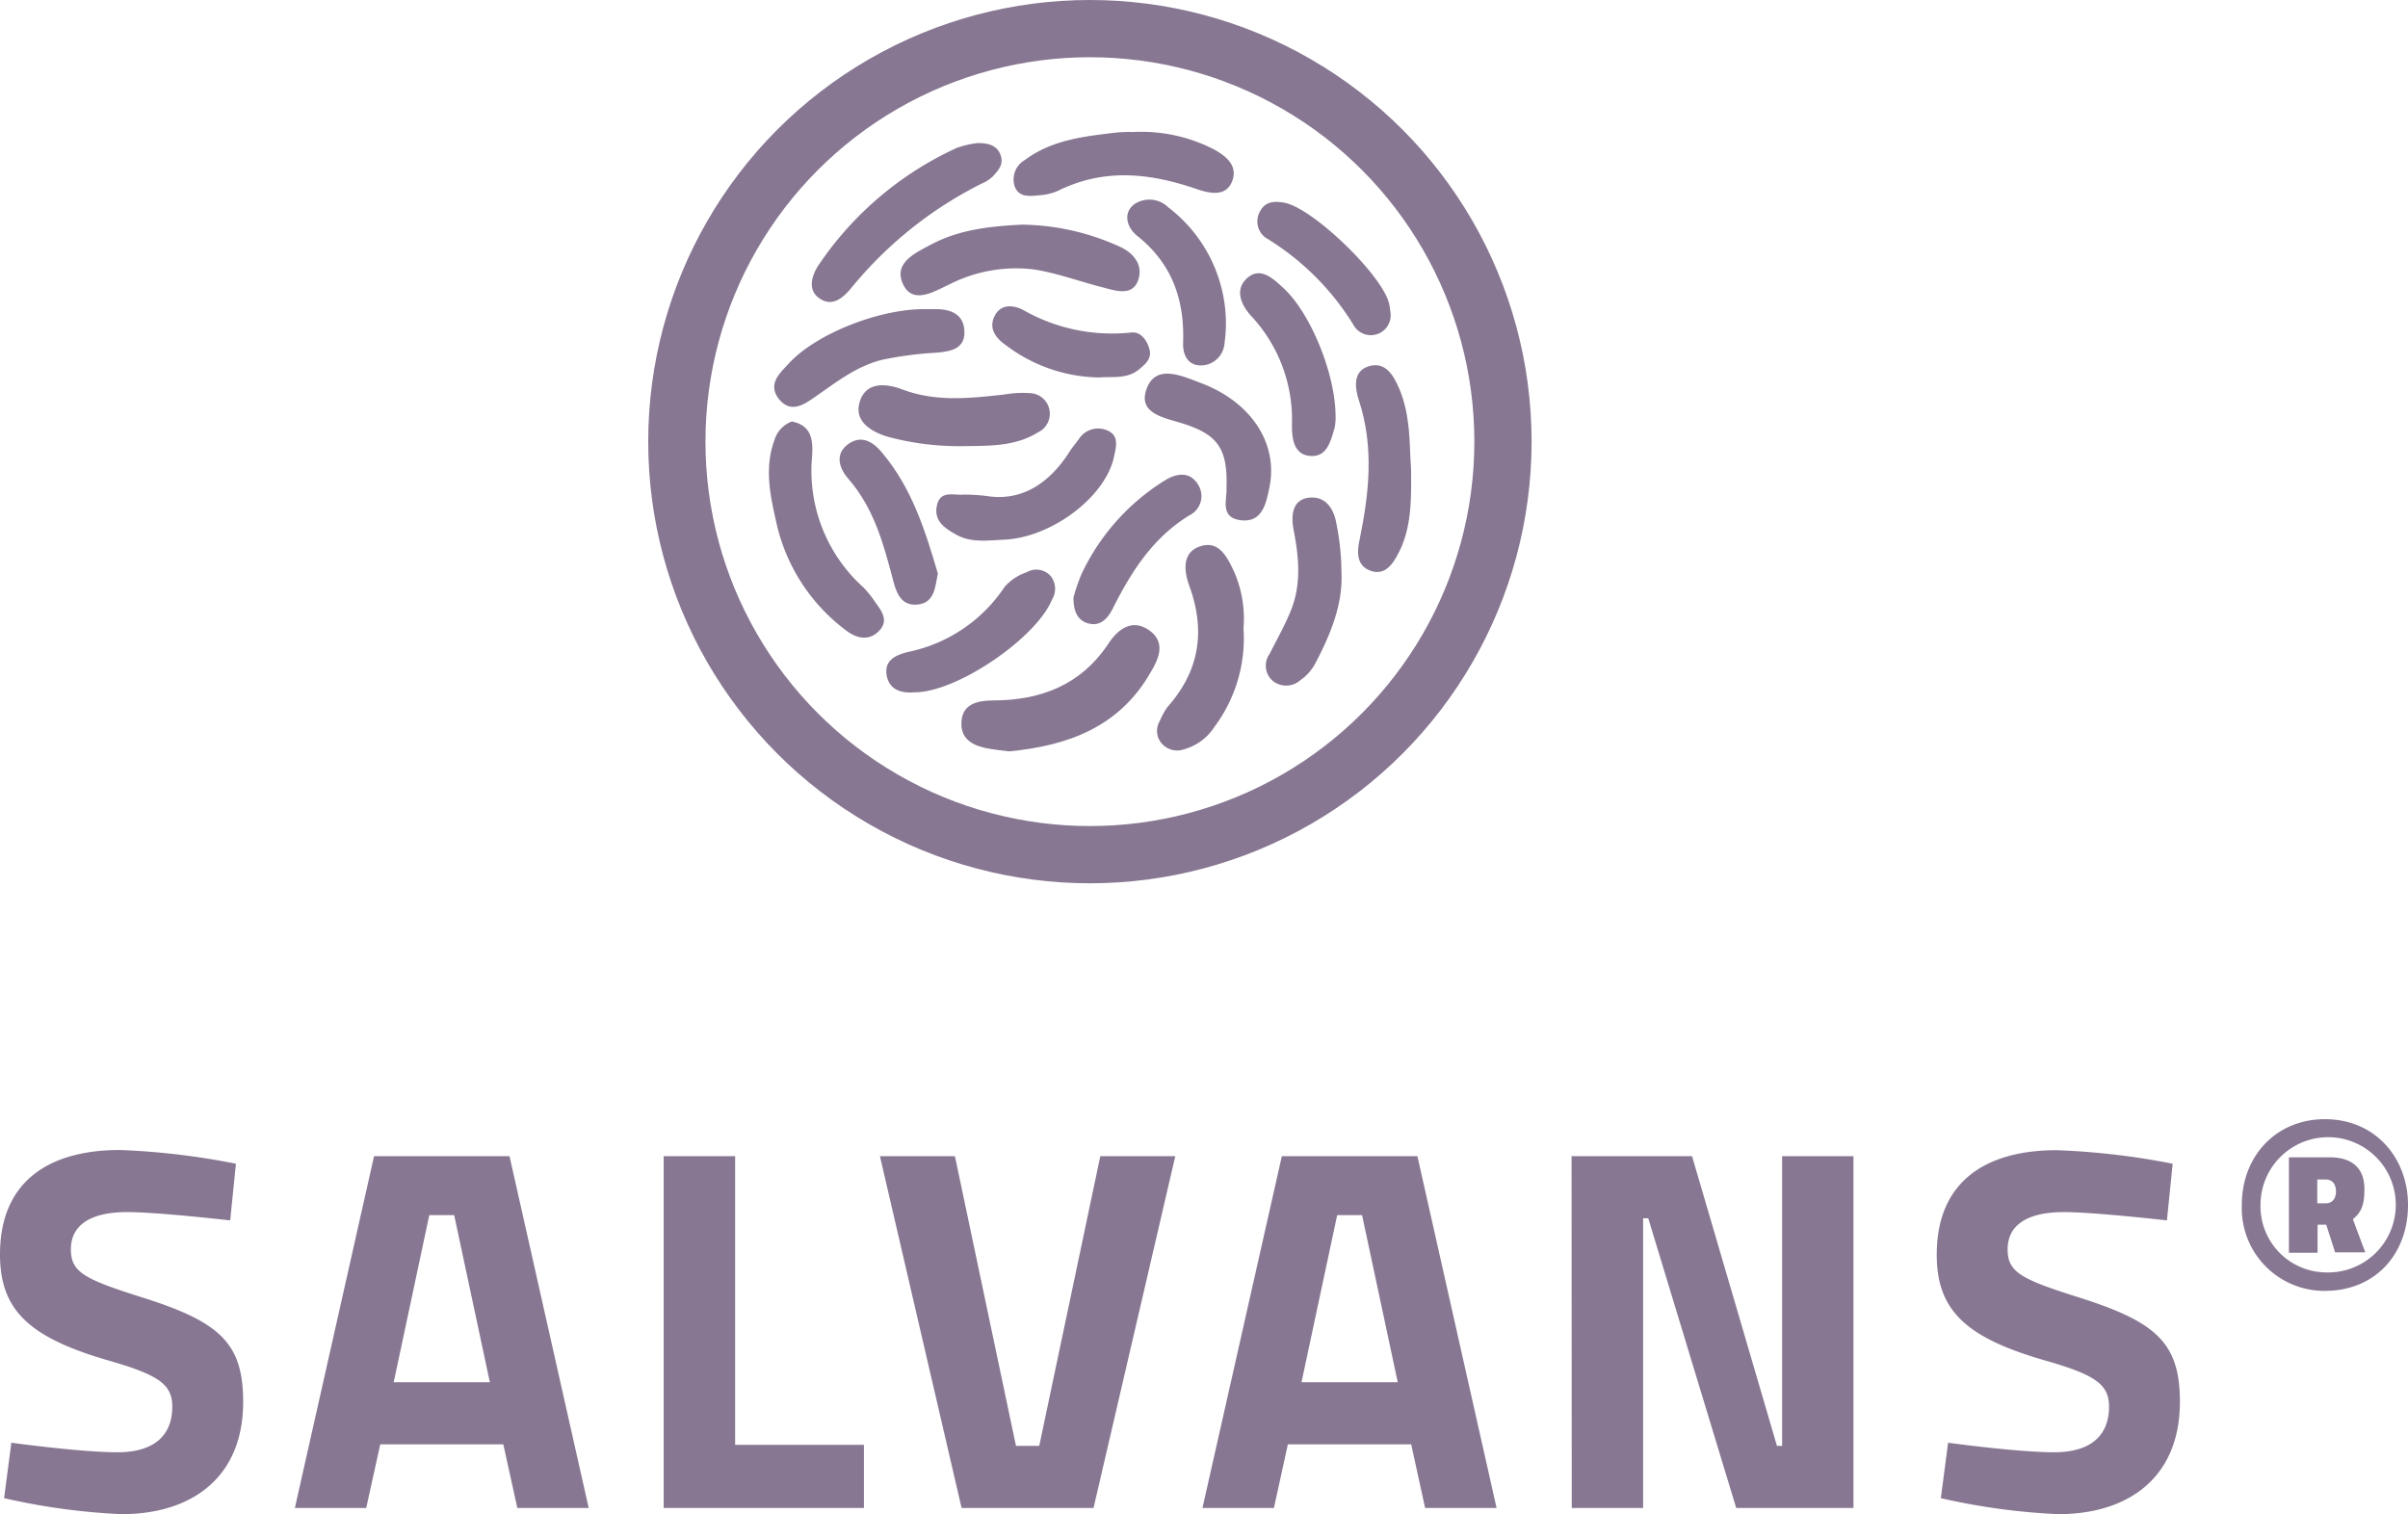 <svg xmlns="http://www.w3.org/2000/svg" viewBox="0 0 252.42 158.74"><defs><style>.cls-1{fill:#877792;}.cls-2{fill:none;stroke:#877792;stroke-miterlimit:10;stroke-width:6px;}</style></defs><g id="Capa_2" data-name="Capa 2"><g id="Capa_1-2" data-name="Capa 1"><path class="cls-1" d="M24.13,127.94s-7.64-.87-10.79-.87c-4,0-5.91,1.46-5.91,3.9s1.46,3.15,7.65,5.1c8,2.55,10.41,4.77,10.41,10.9,0,8-5.48,11.77-12.75,11.77A68.79,68.79,0,0,1,.43,157.06l.76-5.81s7.27,1,11.12,1c4,0,5.75-1.9,5.75-4.77,0-2.28-1.3-3.31-6.62-4.83C3.15,140.25,0,137.43,0,131.51c0-7.64,5.1-10.95,12.58-10.95A77.18,77.18,0,0,1,24.73,122Z"/><path class="cls-1" d="M39.21,121.21h14.2l8.3,36.88H54.23l-1.47-6.67H39.86l-1.47,6.67H30.91Zm2.06,23.7H51.35l-3.74-17.52H45Z"/><path class="cls-1" d="M69.57,158.09V121.21h7.49v30.26h13.5v6.62Z"/><path class="cls-1" d="M123.2,121.21l-8.57,36.88H100.8l-8.56-36.88h7.86l6.4,30.37h2.44l6.4-30.37Z"/><path class="cls-1" d="M134.37,121.21h14.21l8.3,36.88h-7.49l-1.46-6.67H135l-1.46,6.67h-7.49Zm2.06,23.7h10.09l-3.74-17.52h-2.61Z"/><path class="cls-1" d="M164.74,121.21h12.63l8.9,30.37h.54V121.21h7.48v36.88H182l-9.22-30.37h-.54v30.37h-7.48Z"/><path class="cls-1" d="M227.15,127.94s-7.65-.87-10.79-.87c-4,0-5.91,1.46-5.91,3.9s1.46,3.15,7.64,5.1c8,2.55,10.42,4.77,10.42,10.9,0,8-5.48,11.77-12.75,11.77a68.79,68.79,0,0,1-12.31-1.68l.76-5.81s7.27,1,11.12,1c4,0,5.75-1.9,5.75-4.77,0-2.28-1.3-3.31-6.62-4.83-8.3-2.38-11.44-5.2-11.44-11.12,0-7.64,5.1-10.95,12.58-10.95A77.18,77.18,0,0,1,227.75,122Z"/><path class="cls-1" d="M243.7,117.33c5.34,0,8.72,4.11,8.72,9,0,5.09-3.38,9-8.72,9a8.66,8.66,0,0,1-8.7-9C235,121.12,238.67,117.33,243.7,117.33Zm0,16.06a7.09,7.09,0,1,0-6.74-7.08A6.92,6.92,0,0,0,243.7,133.39Zm.15-5h-.91v2.94h-3v-10h4.3c2.06,0,3.61.92,3.61,3.32,0,1.65-.29,2.41-1.21,3.17l1.3,3.47h-3.16Zm-.94-2.24h.88c.7,0,1.08-.51,1.08-1.24s-.35-1.26-1.11-1.26h-.85Z"/><circle class="cls-2" cx="114.25" cy="46.3" r="43.3"/><path class="cls-1" d="M105.78,78.77c-.67-.08-1.33-.15-2-.26-1.6-.27-3.08-.87-3-2.78s1.62-2.28,3.3-2.3c5,0,9.25-1.61,12.14-6,1-1.52,2.53-2.62,4.31-1.31,1.63,1.21,1,2.85.11,4.32C117.38,76.18,112,78.18,105.78,78.77Z"/><path class="cls-1" d="M107.13,23.55a25.31,25.31,0,0,1,10.11,2.25c1.76.74,2.67,2.18,2,3.74s-2.44.89-3.78.55c-2.38-.61-4.71-1.48-7.12-1.85a15.43,15.43,0,0,0-8.81,1.57c-1.48.67-3.76,2.16-4.82.08-1.18-2.33,1.28-3.39,3-4.31C100.73,24,104.05,23.71,107.13,23.55Z"/><path class="cls-1" d="M102.45,15c1,0,2,.15,2.41,1.19s-.21,1.65-.77,2.29a3.81,3.81,0,0,1-1.17.76A41.75,41.75,0,0,0,89.31,30.1c-.86,1.06-2,2.12-3.37,1.21s-.82-2.5-.11-3.55A35,35,0,0,1,100.31,15.5,10.07,10.07,0,0,1,102.45,15Z"/><path class="cls-1" d="M130.35,65.88a15.51,15.51,0,0,1-3.06,10.34,5.54,5.54,0,0,1-3.13,2.32,2.17,2.17,0,0,1-2.35-.56,2,2,0,0,1-.24-2.38,6.92,6.92,0,0,1,.82-1.49c3.33-3.76,4-7.91,2.3-12.64-.51-1.39-.91-3.51,1.1-4.19s2.87,1.15,3.61,2.73A12.32,12.32,0,0,1,130.35,65.88Z"/><path class="cls-1" d="M83,44.19c2.15.41,2.24,2.08,2.12,3.71a16.45,16.45,0,0,0,5.42,13.71,11.63,11.63,0,0,1,1.23,1.55c.68.94,1.42,1.93.36,3s-2.32.76-3.35,0a19.33,19.33,0,0,1-7.45-11.61c-.62-2.74-1.19-5.55-.16-8.38A3,3,0,0,1,83,44.19Z"/><path class="cls-1" d="M118.78,13.84a16.64,16.64,0,0,1,8.49,1.83c1.28.71,2.54,1.73,1.87,3.38s-2.46,1.19-3.7.77c-4.9-1.69-9.72-2.21-14.55.19a5.69,5.69,0,0,1-1.93.46c-1,.09-2.19.28-2.62-1a2.36,2.36,0,0,1,1.1-2.7c2.85-2.13,6.26-2.48,9.64-2.88A16.07,16.07,0,0,1,118.78,13.84Z"/><path class="cls-1" d="M101.11,46.77a28.77,28.77,0,0,1-8.11-1c-1.68-.52-3.46-1.59-2.9-3.57.64-2.27,2.87-2,4.55-1.35,3.53,1.31,7.06.9,10.63.51a11.39,11.39,0,0,1,2.79-.14,2.16,2.16,0,0,1,.73,4.11C106.41,46.81,103.75,46.73,101.11,46.77Z"/><path class="cls-1" d="M103.44,52c3.59.58,6.53-1.26,8.69-4.67.3-.48.69-.9,1-1.36a2.4,2.4,0,0,1,3-.82c1.22.55.85,1.74.64,2.76-.89,4.17-6.53,8.46-11.55,8.67-1.68.07-3.43.35-5-.54-1.2-.67-2.37-1.44-2-3.07s1.79-1,2.85-1.12A20.68,20.68,0,0,1,103.44,52Z"/><path class="cls-1" d="M147.91,49.1c.06,3.6,0,6.35-1.31,8.88-.6,1.19-1.5,2.48-3.08,1.8-1.29-.56-1.3-1.88-1-3.2,1-4.87,1.53-9.71-.07-14.6-.4-1.25-.72-3.11,1.12-3.61,1.67-.46,2.51,1,3.09,2.34C147.92,43.65,147.73,46.82,147.91,49.1Z"/><path class="cls-1" d="M96.67,32.41c.48,0,1,0,1.42,0,1.61,0,2.93.55,3,2.29.1,1.95-1.56,2.15-3,2.28a37,37,0,0,0-5.62.74c-2.66.66-4.71,2.28-6.89,3.79-1.15.79-2.67,2-4,.23-1.11-1.55.21-2.65,1.14-3.67C85.57,35,92,32.47,96.67,32.41Z"/><path class="cls-1" d="M95.81,72.58c-1.26.1-2.61-.21-2.87-1.82s1.07-2.12,2.28-2.42a16,16,0,0,0,10.08-6.8A5.26,5.26,0,0,1,107.61,60a2,2,0,0,1,2.59.47,2.16,2.16,0,0,1,.07,2.4C108.63,66.9,100.25,72.63,95.81,72.58Z"/><path class="cls-1" d="M140.62,60.12c.15,3.19-1.14,6.42-2.8,9.53a5,5,0,0,1-1.5,1.65,2.24,2.24,0,0,1-2.89.09,2.1,2.1,0,0,1-.34-2.84c.76-1.52,1.61-3,2.24-4.58,1.1-2.74.83-5.54.28-8.38-.26-1.35-.26-3.18,1.58-3.41,1.44-.18,2.47.71,2.85,2.47A26.92,26.92,0,0,1,140.62,60.12Z"/><path class="cls-1" d="M128.57,51.19c.14-4.13-.88-5.59-4.48-6.76-1.91-.62-4.87-1-3.9-3.66s3.69-1.37,5.68-.62c5.33,2,8.16,6.39,7.19,11-.35,1.7-.77,3.66-3,3.39S128.64,52.32,128.57,51.19Z"/><path class="cls-1" d="M140,43.48a5.63,5.63,0,0,1-.1,1.37c-.4,1.37-.78,3.08-2.54,2.95s-1.94-1.85-1.93-3.29a15.93,15.93,0,0,0-4.26-11.37c-1.12-1.21-1.76-2.82-.42-4s2.65,0,3.72,1C137.29,32.67,139.93,39,140,43.48Z"/><path class="cls-1" d="M112.53,62.64a18.31,18.31,0,0,1,.85-2.48,23.13,23.13,0,0,1,8.75-9.81c1.28-.78,2.65-.92,3.48.49a2.24,2.24,0,0,1-.94,3.19c-3.79,2.32-6.06,5.86-8,9.72-.53,1.08-1.35,2-2.67,1.58C112.92,65,112.51,64,112.53,62.64Z"/><path class="cls-1" d="M128.51,33.84a16.46,16.46,0,0,1-.15,2.15,2.5,2.5,0,0,1-2.46,2.32c-1.51,0-1.92-1.28-1.88-2.37.16-4.54-1.17-8.33-4.83-11.23-1-.8-1.51-2.26-.38-3.23a2.82,2.82,0,0,1,3.66.26A15.35,15.35,0,0,1,128.51,33.84Z"/><path class="cls-1" d="M98.31,60.12c-.28,1.45-.35,3-2,3.24s-2.26-.92-2.64-2.33c-1-3.84-2-7.67-4.72-10.81-.9-1-1.59-2.62.06-3.73,1.4-.94,2.63-.06,3.48,1C95.6,51.18,97,55.67,98.31,60.12Z"/><path class="cls-1" d="M145.75,32.72A2.08,2.08,0,0,1,142,34.26a27.52,27.52,0,0,0-9.33-9.34,2.11,2.11,0,0,1-.54-2.84c.55-1,1.54-1,2.49-.83,3,.54,10.37,7.67,11,10.62C145.69,32.15,145.71,32.43,145.75,32.72Z"/><path class="cls-1" d="M115.21,39.57a16.53,16.53,0,0,1-9.67-3.31c-1.08-.74-1.94-1.74-1.3-3.09s2-1.2,3-.68a18.84,18.84,0,0,0,11.34,2.37c1-.12,1.67.82,1.92,1.79s-.47,1.56-1.13,2.1C118.13,39.75,116.66,39.46,115.21,39.57Z"/></g></g></svg>